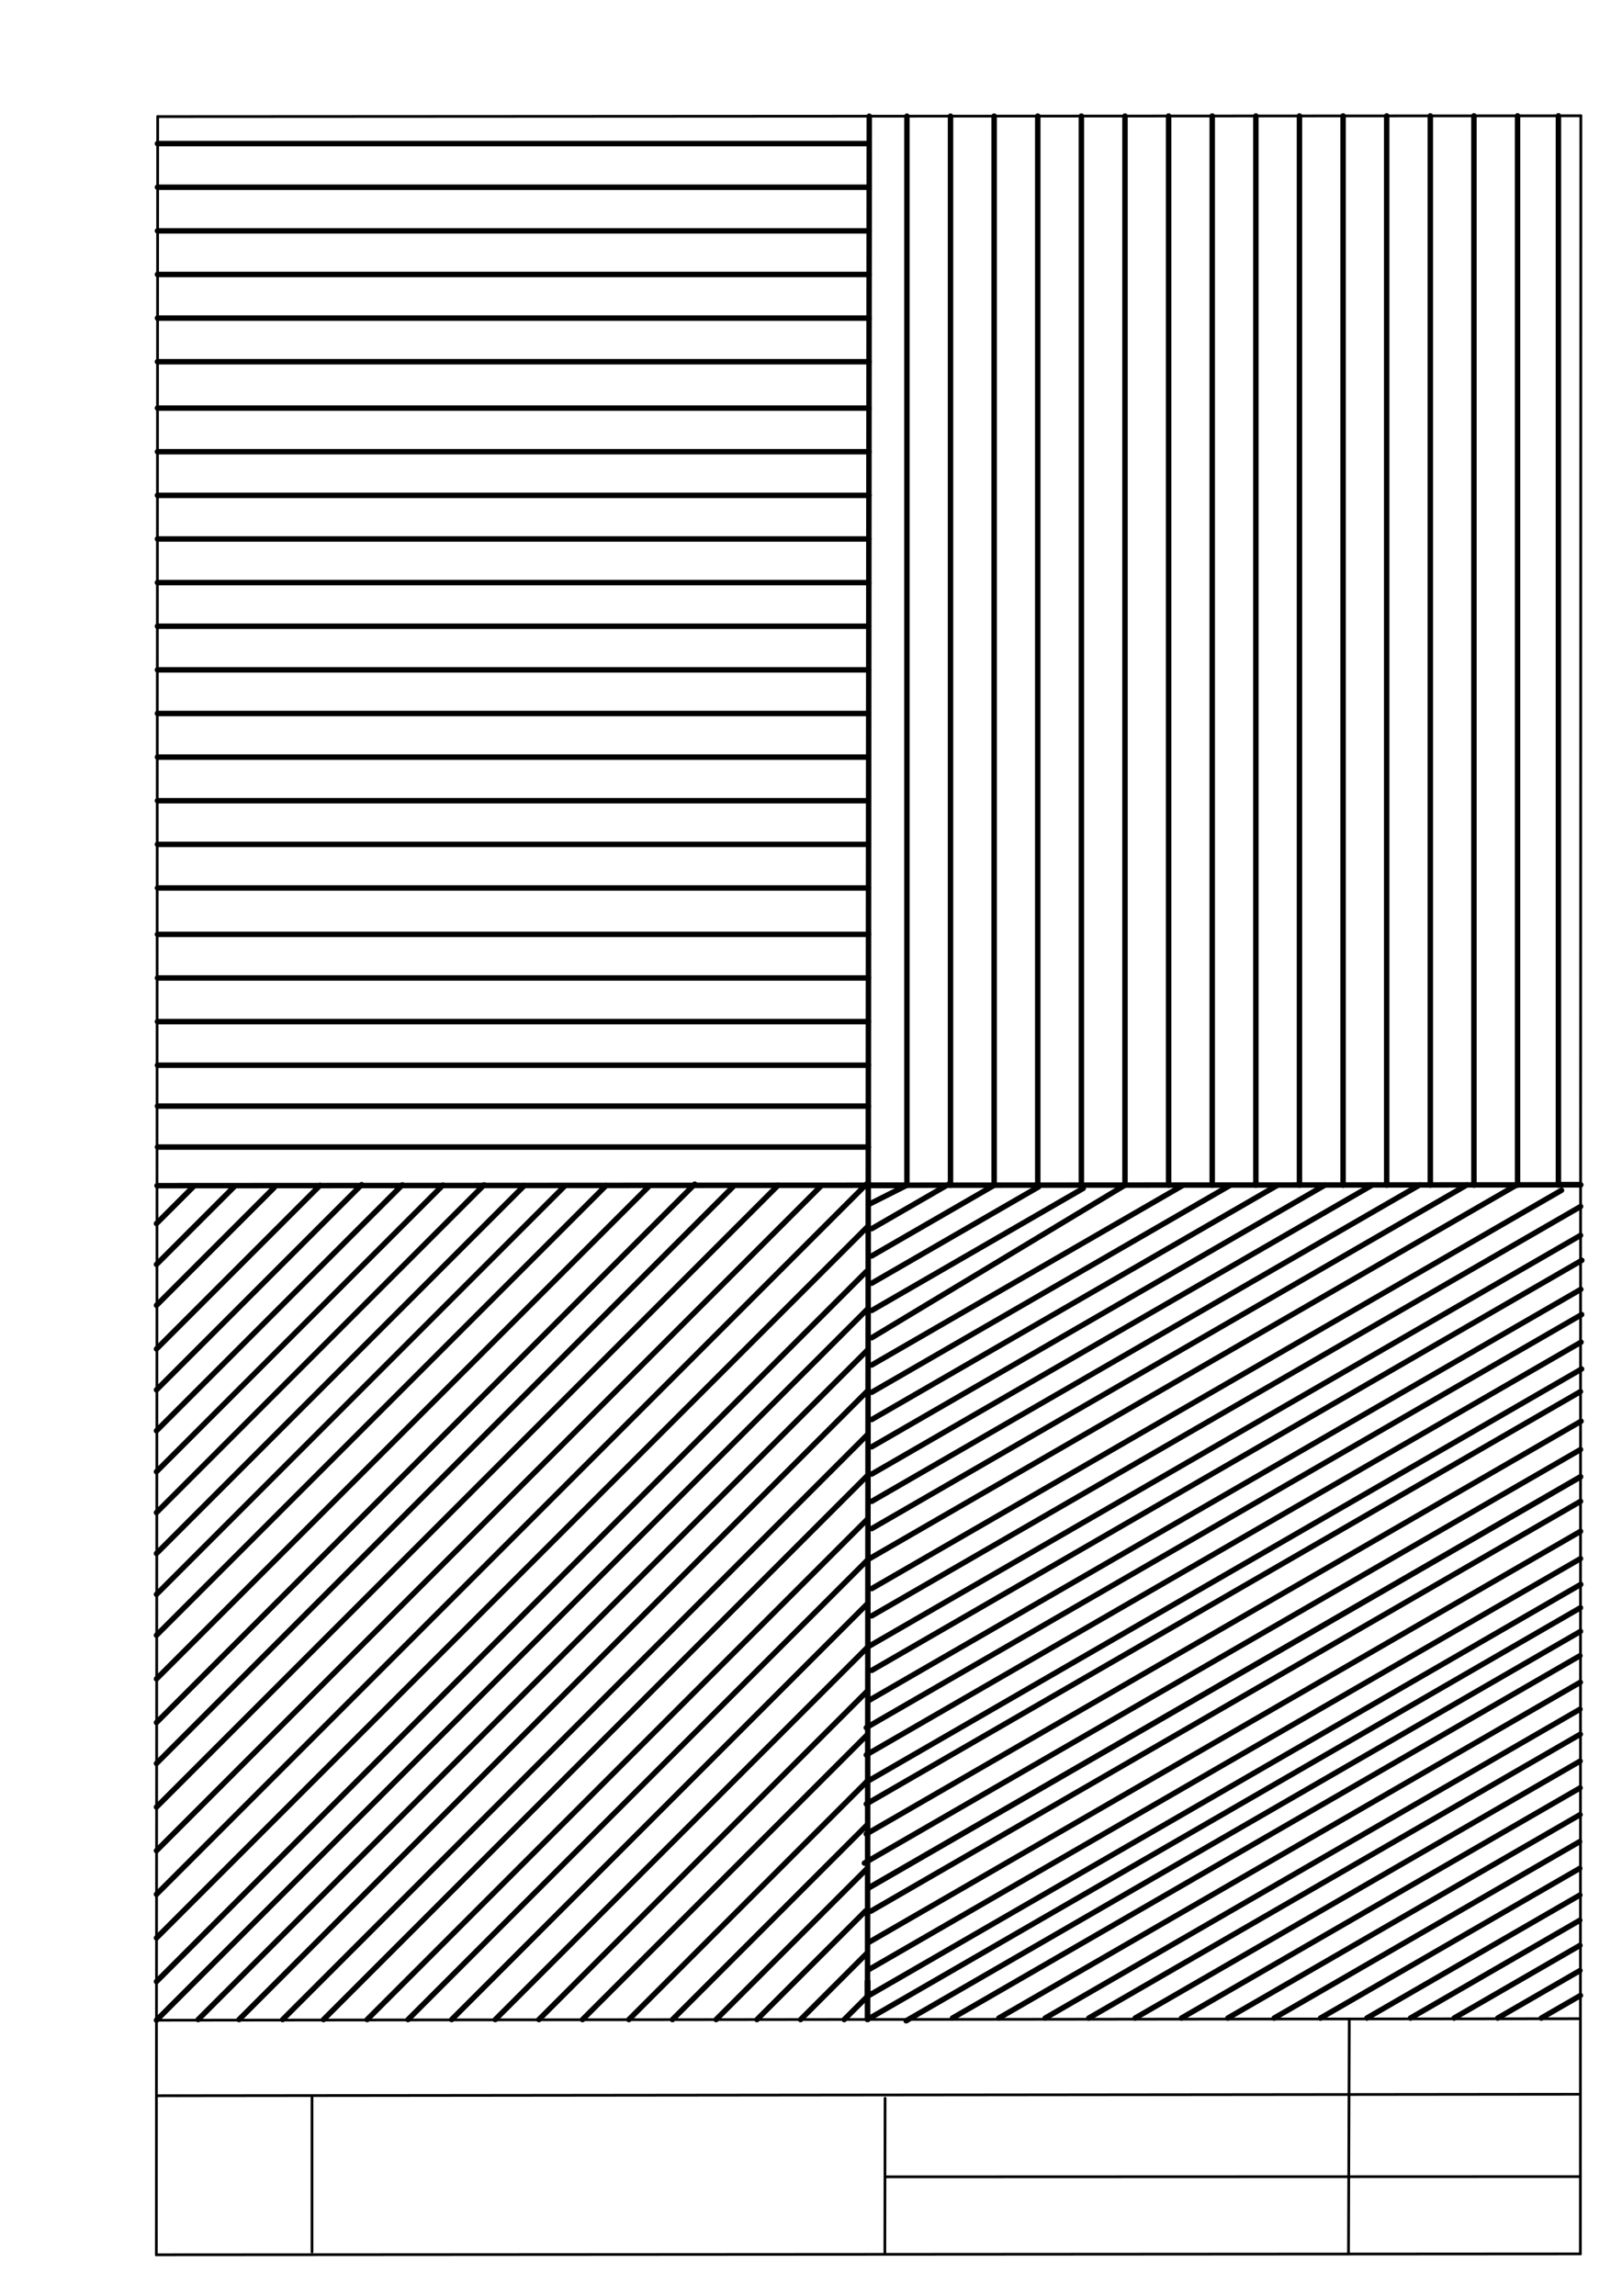 <svg xmlns="http://www.w3.org/2000/svg" class="svg--1it" height="100%" preserveAspectRatio="xMidYMid meet" viewBox="0 0 595 842" width="100%"><defs><marker id="marker-arrow" markerHeight="16" markerUnits="userSpaceOnUse" markerWidth="24" orient="auto-start-reverse" refX="24" refY="4" viewBox="0 0 24 8"><path d="M 0 0 L 24 4 L 0 8 z" stroke="inherit"></path></marker></defs><g class="aux-layer--1FB"><g class="element--2qn"><line stroke="#bbbbbb" stroke-dasharray="none" stroke-linecap="round" stroke-width="1" x1="64.45" x2="64.8" y1="768.593" y2="768.592"></line></g></g><g class="main-layer--3Vd"><g class="element--2qn"><line stroke="#000000" stroke-dasharray="none" stroke-linecap="round" stroke-width="1" x1="57.35" x2="579.727" y1="826.927" y2="826.6"></line></g><g class="element--2qn"><line stroke="#000000" stroke-dasharray="none" stroke-linecap="round" stroke-width="1" x1="57.843" x2="579.9" y1="42.752" y2="42.47"></line></g><g class="element--2qn"><line stroke="#000000" stroke-dasharray="none" stroke-linecap="round" stroke-width="1" x1="57.843" x2="57.35" y1="42.752" y2="826.927"></line></g><g class="element--2qn"><line stroke="#000000" stroke-dasharray="none" stroke-linecap="round" stroke-width="1" x1="579.9" x2="579.727" y1="42.47" y2="826.6"></line></g><g class="element--2qn"><line stroke="#000000" stroke-dasharray="none" stroke-linecap="round" stroke-width="1" x1="57.054" x2="579.396" y1="740.9" y2="740.35"></line></g><g class="element--2qn"><line stroke="#000000" stroke-dasharray="none" stroke-linecap="round" stroke-width="1" x1="57.387" x2="578.961" y1="768.6" y2="768.051"></line></g><g class="element--2qn"><line stroke="#000000" stroke-dasharray="none" stroke-linecap="round" stroke-width="1" x1="114.45" x2="114.45" y1="825.891" y2="769.198"></line></g><g class="element--2qn"><line stroke="#000000" stroke-dasharray="none" stroke-linecap="round" stroke-width="1" x1="494.672" x2="494.954" y1="826.095" y2="741.056"></line></g><g class="element--2qn"><line stroke="#000000" stroke-dasharray="none" stroke-linecap="round" stroke-width="1" x1="324.594" x2="324.673" y1="826.207" y2="769.514"></line></g><g class="element--2qn"><line stroke="#000000" stroke-dasharray="none" stroke-linecap="round" stroke-width="1" x1="579.75" x2="324.632" y1="798.254" y2="798.347"></line></g><g class="element--2qn"><line stroke="#000000" stroke-dasharray="none" stroke-linecap="round" stroke-width="2" x1="318.871" x2="318.225" y1="42.611" y2="740.625"></line></g><g class="element--2qn"><line stroke="#000000" stroke-dasharray="none" stroke-linecap="round" stroke-width="2" x1="57.596" x2="579.813" y1="434.839" y2="434.535"></line></g><g class="element--2qn"><line stroke="#000000" stroke-dasharray="none" stroke-linecap="round" stroke-width="2" x1="57.75" x2="318.508" y1="420.667" y2="420.667"></line></g><g class="element--2qn"><line stroke="#000000" stroke-dasharray="none" stroke-linecap="round" stroke-width="2" x1="57.75" x2="318.535" y1="405.667" y2="405.667"></line></g><g class="element--2qn"><line stroke="#000000" stroke-dasharray="none" stroke-linecap="round" stroke-width="2" x1="57.75" x2="318.548" y1="390.667" y2="390.667"></line></g><g class="element--2qn"><line stroke="#000000" stroke-dasharray="none" stroke-linecap="round" stroke-width="2" x1="57.75" x2="318.564" y1="374.667" y2="374.667"></line></g><g class="element--2qn"><line stroke="#000000" stroke-dasharray="none" stroke-linecap="round" stroke-width="2" x1="57.75" x2="318.579" y1="358.667" y2="358.667"></line></g><g class="element--2qn"><line stroke="#000000" stroke-dasharray="none" stroke-linecap="round" stroke-width="2" x1="57.75" x2="318.594" y1="342.667" y2="342.667"></line></g><g class="element--2qn"><line stroke="#000000" stroke-dasharray="none" stroke-linecap="round" stroke-width="2" x1="57.75" x2="318.609" y1="325.667" y2="325.667"></line></g><g class="element--2qn"><line stroke="#000000" stroke-dasharray="none" stroke-linecap="round" stroke-width="2" x1="57.75" x2="318.624" y1="309.667" y2="309.667"></line></g><g class="element--2qn"><line stroke="#000000" stroke-dasharray="none" stroke-linecap="round" stroke-width="2" x1="57.75" x2="318.639" y1="293.667" y2="293.667"></line></g><g class="element--2qn"><line stroke="#000000" stroke-dasharray="none" stroke-linecap="round" stroke-width="2" x1="57.75" x2="318.654" y1="277.667" y2="277.667"></line></g><g class="element--2qn"><line stroke="#000000" stroke-dasharray="none" stroke-linecap="round" stroke-width="2" x1="57.75" x2="318.669" y1="261.667" y2="261.667"></line></g><g class="element--2qn"><line stroke="#000000" stroke-dasharray="none" stroke-linecap="round" stroke-width="2" x1="57.75" x2="318.683" y1="245.667" y2="245.667"></line></g><g class="element--2qn"><line stroke="#000000" stroke-dasharray="none" stroke-linecap="round" stroke-width="2" x1="57.75" x2="318.698" y1="229.667" y2="229.667"></line></g><g class="element--2qn"><line stroke="#000000" stroke-dasharray="none" stroke-linecap="round" stroke-width="2" x1="57.75" x2="318.713" y1="213.667" y2="213.667"></line></g><g class="element--2qn"><line stroke="#000000" stroke-dasharray="none" stroke-linecap="round" stroke-width="2" x1="57.75" x2="318.728" y1="197.667" y2="197.667"></line></g><g class="element--2qn"><line stroke="#000000" stroke-dasharray="none" stroke-linecap="round" stroke-width="2" x1="57.75" x2="318.743" y1="181.667" y2="181.667"></line></g><g class="element--2qn"><line stroke="#000000" stroke-dasharray="none" stroke-linecap="round" stroke-width="2" x1="57.75" x2="318.757" y1="165.667" y2="165.667"></line></g><g class="element--2qn"><line stroke="#000000" stroke-dasharray="none" stroke-linecap="round" stroke-width="2" x1="57.75" x2="318.772" y1="149.667" y2="149.667"></line></g><g class="element--2qn"><line stroke="#000000" stroke-dasharray="none" stroke-linecap="round" stroke-width="2" x1="57.75" x2="318.788" y1="132.667" y2="132.667"></line></g><g class="element--2qn"><line stroke="#000000" stroke-dasharray="none" stroke-linecap="round" stroke-width="2" x1="57.75" x2="318.803" y1="116.667" y2="116.667"></line></g><g class="element--2qn"><line stroke="#000000" stroke-dasharray="none" stroke-linecap="round" stroke-width="2" x1="57.75" x2="318.818" y1="100.667" y2="100.667"></line></g><g class="element--2qn"><line stroke="#000000" stroke-dasharray="none" stroke-linecap="round" stroke-width="2" x1="57.75" x2="318.832" y1="84.667" y2="84.667"></line></g><g class="element--2qn"><line stroke="#000000" stroke-dasharray="none" stroke-linecap="round" stroke-width="2" x1="57.75" x2="318.847" y1="68.667" y2="68.667"></line></g><g class="element--2qn"><line stroke="#000000" stroke-dasharray="none" stroke-linecap="round" stroke-width="2" x1="57.75" x2="318.862" y1="52.667" y2="52.667"></line></g><g class="element--2qn"><line stroke="#000000" stroke-dasharray="none" stroke-linecap="round" stroke-width="2" x1="332.682" x2="332.682" y1="434.667" y2="42.603"></line></g><g class="element--2qn"><line stroke="#000000" stroke-dasharray="none" stroke-linecap="round" stroke-width="2" x1="348.682" x2="348.682" y1="434.667" y2="42.595"></line></g><g class="element--2qn"><line stroke="#000000" stroke-dasharray="none" stroke-linecap="round" stroke-width="2" x1="364.682" x2="364.682" y1="434.667" y2="42.586"></line></g><g class="element--2qn"><line stroke="#000000" stroke-dasharray="none" stroke-linecap="round" stroke-width="2" x1="380.682" x2="380.682" y1="434.667" y2="42.577"></line></g><g class="element--2qn"><line stroke="#000000" stroke-dasharray="none" stroke-linecap="round" stroke-width="2" x1="396.682" x2="396.682" y1="434.667" y2="42.569"></line></g><g class="element--2qn"><line stroke="#000000" stroke-dasharray="none" stroke-linecap="round" stroke-width="2" x1="412.682" x2="412.682" y1="434.667" y2="42.56"></line></g><g class="element--2qn"><line stroke="#000000" stroke-dasharray="none" stroke-linecap="round" stroke-width="2" x1="428.682" x2="428.682" y1="434.667" y2="42.551"></line></g><g class="element--2qn"><line stroke="#000000" stroke-dasharray="none" stroke-linecap="round" stroke-width="2" x1="444.682" x2="444.682" y1="434.667" y2="42.543"></line></g><g class="element--2qn"><line stroke="#000000" stroke-dasharray="none" stroke-linecap="round" stroke-width="2" x1="460.682" x2="460.682" y1="434.667" y2="42.534"></line></g><g class="element--2qn"><line stroke="#000000" stroke-dasharray="none" stroke-linecap="round" stroke-width="2" x1="476.682" x2="476.682" y1="434.667" y2="42.525"></line></g><g class="element--2qn"><line stroke="#000000" stroke-dasharray="none" stroke-linecap="round" stroke-width="2" x1="492.682" x2="492.682" y1="434.667" y2="42.517"></line></g><g class="element--2qn"><line stroke="#000000" stroke-dasharray="none" stroke-linecap="round" stroke-width="2" x1="508.682" x2="508.682" y1="434.667" y2="42.508"></line></g><g class="element--2qn"><line stroke="#000000" stroke-dasharray="none" stroke-linecap="round" stroke-width="2" x1="524.682" x2="524.682" y1="434.667" y2="42.5"></line></g><g class="element--2qn"><line stroke="#000000" stroke-dasharray="none" stroke-linecap="round" stroke-width="2" x1="540.682" x2="540.682" y1="434.667" y2="42.491"></line></g><g class="element--2qn"><line stroke="#000000" stroke-dasharray="none" stroke-linecap="round" stroke-width="2" x1="556.682" x2="556.682" y1="434.667" y2="42.482"></line></g><g class="element--2qn"><line stroke="#000000" stroke-dasharray="none" stroke-linecap="round" stroke-width="2" x1="571.682" x2="571.682" y1="434.667" y2="42.474"></line></g><g class="element--2qn"><line stroke="#000000" stroke-dasharray="none" stroke-linecap="round" stroke-width="2" x1="57.404" x2="318.176" y1="740.9" y2="480.128"></line></g><g class="element--2qn"><line stroke="#000000" stroke-dasharray="none" stroke-linecap="round" stroke-width="2" x1="72.682" x2="318.097" y1="740.667" y2="495.252"></line></g><g class="element--2qn"><line stroke="#000000" stroke-dasharray="none" stroke-linecap="round" stroke-width="2" x1="87.682" x2="318.006" y1="740.667" y2="510.342"></line></g><g class="element--2qn"><line stroke="#000000" stroke-dasharray="none" stroke-linecap="round" stroke-width="2" x1="103.682" x2="318.333" y1="740.667" y2="526.016"></line></g><g class="element--2qn"><line stroke="#000000" stroke-dasharray="none" stroke-linecap="round" stroke-width="2" x1="118.682" x2="318.242" y1="740.667" y2="541.106"></line></g><g class="element--2qn"><line stroke="#000000" stroke-dasharray="none" stroke-linecap="round" stroke-width="2" x1="134.682" x2="318.068" y1="740.667" y2="557.281"></line></g><g class="element--2qn"><line stroke="#000000" stroke-dasharray="none" stroke-linecap="round" stroke-width="2" x1="149.682" x2="318.478" y1="740.667" y2="571.87"></line></g><g class="element--2qn"><line stroke="#000000" stroke-dasharray="none" stroke-linecap="round" stroke-width="2" x1="165.682" x2="318.304" y1="740.667" y2="588.044"></line></g><g class="element--2qn"><line stroke="#000000" stroke-dasharray="none" stroke-linecap="round" stroke-width="2" x1="181.682" x2="318.464" y1="740.667" y2="603.885"></line></g><g class="element--2qn"><line stroke="#000000" stroke-dasharray="none" stroke-linecap="round" stroke-width="2" x1="197.682" x2="318.289" y1="740.667" y2="620.059"></line></g><g class="element--2qn"><line stroke="#000000" stroke-dasharray="none" stroke-linecap="round" stroke-width="2" x1="213.682" x2="317.948" y1="740.667" y2="636.401"></line></g><g class="element--2qn"><line stroke="#000000" stroke-dasharray="none" stroke-linecap="round" stroke-width="2" x1="230.682" x2="317.857" y1="740.667" y2="653.492"></line></g><g class="element--2qn"><line stroke="#000000" stroke-dasharray="none" stroke-linecap="round" stroke-width="2" x1="246.682" x2="318.183" y1="740.667" y2="669.165"></line></g><g class="element--2qn"><line stroke="#000000" stroke-dasharray="none" stroke-linecap="round" stroke-width="2" x1="262.682" x2="318.176" y1="740.667" y2="685.173"></line></g><g class="element--2qn"><line stroke="#000000" stroke-dasharray="none" stroke-linecap="round" stroke-width="2" x1="277.682" x2="317.584" y1="740.667" y2="700.764"></line></g><g class="element--2qn"><line stroke="#000000" stroke-dasharray="none" stroke-linecap="round" stroke-width="2" x1="293.682" x2="317.911" y1="740.667" y2="716.438"></line></g><g class="element--2qn"><line stroke="#000000" stroke-dasharray="none" stroke-linecap="round" stroke-width="2" x1="309.682" x2="319.239" y1="740.667" y2="731.109"></line></g><g class="element--2qn"><line stroke="#000000" stroke-dasharray="none" stroke-linecap="round" stroke-width="2" x1="57.404" x2="317.805" y1="726.726" y2="466.325"></line></g><g class="element--2qn"><line stroke="#000000" stroke-dasharray="none" stroke-linecap="round" stroke-width="2" x1="57.404" x2="318.313" y1="710.726" y2="449.817"></line></g><g class="element--2qn"><line stroke="#000000" stroke-dasharray="none" stroke-linecap="round" stroke-width="2" x1="57.404" x2="317.976" y1="694.726" y2="434.155"></line></g><g class="element--2qn"><line stroke="#000000" stroke-dasharray="none" stroke-linecap="round" stroke-width="2" x1="57.404" x2="301.283" y1="678.726" y2="434.847"></line></g><g class="element--2qn"><line stroke="#000000" stroke-dasharray="none" stroke-linecap="round" stroke-width="2" x1="57.404" x2="285.445" y1="662.726" y2="434.685"></line></g><g class="element--2qn"><line stroke="#000000" stroke-dasharray="none" stroke-linecap="round" stroke-width="2" x1="57.404" x2="268.94" y1="646.726" y2="435.191"></line></g><g class="element--2qn"><line stroke="#000000" stroke-dasharray="none" stroke-linecap="round" stroke-width="2" x1="57.404" x2="254.853" y1="631.726" y2="434.277"></line></g><g class="element--2qn"><line stroke="#000000" stroke-dasharray="none" stroke-linecap="round" stroke-width="2" x1="57.404" x2="237.847" y1="615.726" y2="435.283"></line></g><g class="element--2qn"><line stroke="#000000" stroke-dasharray="none" stroke-linecap="round" stroke-width="2" x1="57.404" x2="222.343" y1="599.726" y2="434.787"></line></g><g class="element--2qn"><line stroke="#000000" stroke-dasharray="none" stroke-linecap="round" stroke-width="2" x1="57.404" x2="207.089" y1="584.726" y2="435.042"></line></g><g class="element--2qn"><line stroke="#000000" stroke-dasharray="none" stroke-linecap="round" stroke-width="2" x1="57.404" x2="192.335" y1="569.726" y2="434.796"></line></g><g class="element--2qn"><line stroke="#000000" stroke-dasharray="none" stroke-linecap="round" stroke-width="2" x1="57.404" x2="177.581" y1="554.726" y2="434.55"></line></g><g class="element--2qn"><line stroke="#000000" stroke-dasharray="none" stroke-linecap="round" stroke-width="2" x1="57.404" x2="162.493" y1="539.726" y2="434.638"></line></g><g class="element--2qn"><line stroke="#000000" stroke-dasharray="none" stroke-linecap="round" stroke-width="2" x1="57.404" x2="147.572" y1="524.726" y2="434.559"></line></g><g class="element--2qn"><line stroke="#000000" stroke-dasharray="none" stroke-linecap="round" stroke-width="2" x1="57.404" x2="132.651" y1="509.726" y2="434.48"></line></g><g class="element--2qn"><line stroke="#000000" stroke-dasharray="none" stroke-linecap="round" stroke-width="2" x1="57.404" x2="117.396" y1="494.726" y2="434.734"></line></g><g class="element--2qn"><line stroke="#000000" stroke-dasharray="none" stroke-linecap="round" stroke-width="2" x1="57.404" x2="100.557" y1="478.726" y2="435.573"></line></g><g class="element--2qn"><line stroke="#000000" stroke-dasharray="none" stroke-linecap="round" stroke-width="2" x1="57.404" x2="85.803" y1="463.726" y2="435.327"></line></g><g class="element--2qn"><line stroke="#000000" stroke-dasharray="none" stroke-linecap="round" stroke-width="2" x1="57.404" x2="71.216" y1="448.726" y2="434.914"></line></g><g class="element--2qn"><line stroke="#000000" stroke-dasharray="none" stroke-linecap="round" stroke-width="2" x1="318.225" x2="579.761" y1="740.625" y2="589.627"></line></g><g class="element--2qn"><line stroke="#000000" stroke-dasharray="none" stroke-linecap="round" stroke-width="2" x1="332.406" x2="579.761" y1="741.115" y2="598.305"></line></g><g class="element--2qn"><line stroke="#000000" stroke-dasharray="none" stroke-linecap="round" stroke-width="2" x1="349.406" x2="579.559" y1="740.115" y2="607.237"></line></g><g class="element--2qn"><line stroke="#000000" stroke-dasharray="none" stroke-linecap="round" stroke-width="2" x1="366.406" x2="579.701" y1="740.115" y2="616.97"></line></g><g class="element--2qn"><line stroke="#000000" stroke-dasharray="none" stroke-linecap="round" stroke-width="2" x1="383.406" x2="579.588" y1="740.115" y2="626.85"></line></g><g class="element--2qn"><line stroke="#000000" stroke-dasharray="none" stroke-linecap="round" stroke-width="2" x1="399.406" x2="579.701" y1="740.115" y2="636.022"></line></g><g class="element--2qn"><line stroke="#000000" stroke-dasharray="none" stroke-linecap="round" stroke-width="2" x1="416.406" x2="579.626" y1="740.115" y2="645.88"></line></g><g class="element--2qn"><line stroke="#000000" stroke-dasharray="none" stroke-linecap="round" stroke-width="2" x1="433.406" x2="579.624" y1="740.115" y2="655.697"></line></g><g class="element--2qn"><line stroke="#000000" stroke-dasharray="none" stroke-linecap="round" stroke-width="2" x1="450.406" x2="579.602" y1="740.115" y2="665.524"></line></g><g class="element--2qn"><line stroke="#000000" stroke-dasharray="none" stroke-linecap="round" stroke-width="2" x1="467.406" x2="579.436" y1="740.115" y2="675.435"></line></g><g class="element--2qn"><line stroke="#000000" stroke-dasharray="none" stroke-linecap="round" stroke-width="2" x1="484.406" x2="579.506" y1="740.115" y2="685.209"></line></g><g class="element--2qn"><line stroke="#000000" stroke-dasharray="none" stroke-linecap="round" stroke-width="2" x1="501.406" x2="579.537" y1="740.115" y2="695.006"></line></g><g class="element--2qn"><line stroke="#000000" stroke-dasharray="none" stroke-linecap="round" stroke-width="2" x1="517.406" x2="579.506" y1="740.115" y2="704.262"></line></g><g class="element--2qn"><line stroke="#000000" stroke-dasharray="none" stroke-linecap="round" stroke-width="2" x1="533.406" x2="579.566" y1="740.115" y2="713.465"></line></g><g class="element--2qn"><line stroke="#000000" stroke-dasharray="none" stroke-linecap="round" stroke-width="2" x1="549.406" x2="579.574" y1="740.115" y2="722.698"></line></g><g class="element--2qn"><line stroke="#000000" stroke-dasharray="none" stroke-linecap="round" stroke-width="2" x1="579.748" x2="565.406" y1="731.835" y2="740.115"></line></g><g class="element--2qn"><line stroke="#000000" stroke-dasharray="none" stroke-linecap="round" stroke-width="2" x1="318.225" x2="318.225" y1="740.625" y2="726.452"></line></g><g class="element--2qn"><line stroke="#000000" stroke-dasharray="none" stroke-linecap="round" stroke-width="2" x1="318.225" x2="318.225" y1="726.452" y2="732.123"></line></g><g class="element--2qn"><line stroke="#000000" stroke-dasharray="none" stroke-linecap="round" stroke-width="2" x1="318.225" x2="579.858" y1="732.123" y2="581.07"></line></g><g class="element--2qn"><line stroke="#000000" stroke-dasharray="none" stroke-linecap="round" stroke-width="2" x1="318.225" x2="318.225" y1="726.452" y2="732.123"></line></g><g class="element--2qn"><line stroke="#000000" stroke-dasharray="none" stroke-linecap="round" stroke-width="2" x1="318.225" x2="318.225" y1="726.452" y2="732.123"></line></g><g class="element--2qn"><line stroke="#000000" stroke-dasharray="none" stroke-linecap="round" stroke-width="2" x1="579.781" x2="319.414" y1="550.61" y2="700.933"></line></g><g class="element--2qn"><line stroke="#000000" stroke-dasharray="none" stroke-linecap="round" stroke-width="2" x1="579.781" x2="317.082" y1="531.61" y2="683.279"></line></g><g class="element--2qn"><line stroke="#000000" stroke-dasharray="none" stroke-linecap="round" stroke-width="2" x1="317.781" x2="579.979" y1="672.61" y2="521.23"></line></g><g class="element--2qn"><line stroke="#000000" stroke-dasharray="none" stroke-linecap="round" stroke-width="2" x1="317.781" x2="579.747" y1="661.61" y2="510.364"></line></g><g class="element--2qn"><line stroke="#000000" stroke-dasharray="none" stroke-linecap="round" stroke-width="2" x1="317.781" x2="580.178" y1="653.567" y2="502.073"></line></g><g class="element--2qn"><line stroke="#000000" stroke-dasharray="none" stroke-linecap="round" stroke-width="2" x1="317.781" x2="579.967" y1="643.61" y2="492.237"></line></g><g class="element--2qn"><line stroke="#000000" stroke-dasharray="none" stroke-linecap="round" stroke-width="2" x1="317.781" x2="580.196" y1="633.61" y2="482.105"></line></g><g class="element--2qn"><line stroke="#000000" stroke-dasharray="none" stroke-linecap="round" stroke-width="2" x1="318.781" x2="579.891" y1="623.61" y2="472.858"></line></g><g class="element--2qn"><line stroke="#000000" stroke-dasharray="none" stroke-linecap="round" stroke-width="2" x1="319.781" x2="580.261" y1="612.61" y2="462.222"></line></g><g class="element--2qn"><line stroke="#000000" stroke-dasharray="none" stroke-linecap="round" stroke-width="2" x1="318.352" x2="579.785" y1="603.997" y2="453.058"></line></g><g class="element--2qn"><line stroke="#000000" stroke-dasharray="none" stroke-linecap="round" stroke-width="2" x1="579.813" x2="571.682" y1="434.535" y2="434.54"></line></g><g class="element--2qn"><line stroke="#000000" stroke-dasharray="none" stroke-linecap="round" stroke-width="2" x1="579.813" x2="571.682" y1="434.535" y2="434.54"></line></g><g class="element--2qn"><line stroke="#000000" stroke-dasharray="none" stroke-linecap="round" stroke-width="2" x1="319.781" x2="572.823" y1="582.61" y2="436.516"></line></g><g class="element--2qn"><line stroke="#000000" stroke-dasharray="none" stroke-linecap="round" stroke-width="2" x1="318.381" x2="556.611" y1="571.967" y2="434.425"></line></g><g class="element--2qn"><line stroke="#000000" stroke-dasharray="none" stroke-linecap="round" stroke-width="2" x1="319.781" x2="397.361" y1="480.61" y2="435.819"></line></g><g class="element--2qn"><line stroke="#000000" stroke-dasharray="none" stroke-linecap="round" stroke-width="2" x1="319.781" x2="381.027" y1="470.61" y2="435.25"></line></g><g class="element--2qn"><line stroke="#000000" stroke-dasharray="none" stroke-linecap="round" stroke-width="2" x1="319.781" x2="364.693" y1="460.61" y2="434.68"></line></g><g class="element--2qn"><line stroke="#000000" stroke-dasharray="none" stroke-linecap="round" stroke-width="2" x1="319.781" x2="412.682" y1="490.61" y2="434.632"></line></g><g class="element--2qn"><line stroke="#000000" stroke-dasharray="none" stroke-linecap="round" stroke-width="2" x1="434.079" x2="319.781" y1="434.62" y2="500.61"></line></g><g class="element--2qn"><line stroke="#000000" stroke-dasharray="none" stroke-linecap="round" stroke-width="2" x1="451.417" x2="319.781" y1="434.61" y2="510.61"></line></g><g class="element--2qn"><line stroke="#000000" stroke-dasharray="none" stroke-linecap="round" stroke-width="2" x1="468.755" x2="319.781" y1="434.6" y2="520.61"></line></g><g class="element--2qn"><line stroke="#000000" stroke-dasharray="none" stroke-linecap="round" stroke-width="2" x1="486.094" x2="319.781" y1="434.589" y2="530.61"></line></g><g class="element--2qn"><line stroke="#000000" stroke-dasharray="none" stroke-linecap="round" stroke-width="2" x1="503.432" x2="319.781" y1="434.579" y2="540.61"></line></g><g class="element--2qn"><line stroke="#000000" stroke-dasharray="none" stroke-linecap="round" stroke-width="2" x1="520.77" x2="319.781" y1="434.569" y2="550.61"></line></g><g class="element--2qn"><line stroke="#000000" stroke-dasharray="none" stroke-linecap="round" stroke-width="2" x1="538.108" x2="319.781" y1="434.559" y2="560.61"></line></g><g class="element--2qn"><line stroke="#000000" stroke-dasharray="none" stroke-linecap="round" stroke-width="2" x1="579.812" x2="319.781" y1="442.481" y2="592.61"></line></g><g class="element--2qn"><line stroke="#000000" stroke-dasharray="none" stroke-linecap="round" stroke-width="2" x1="318.27" x2="579.781" y1="692.594" y2="541.61"></line></g><g class="element--2qn"><line stroke="#000000" stroke-dasharray="none" stroke-linecap="round" stroke-width="2" x1="318.251" x2="579.781" y1="712.604" y2="561.61"></line></g><g class="element--2qn"><line stroke="#000000" stroke-dasharray="none" stroke-linecap="round" stroke-width="2" x1="318.27" x2="579.781" y1="692.594" y2="541.61"></line></g><g class="element--2qn"><line stroke="#000000" stroke-dasharray="none" stroke-linecap="round" stroke-width="2" x1="318.242" x2="579.781" y1="722.61" y2="571.61"></line></g><g class="element--2qn"><line stroke="#000000" stroke-dasharray="none" stroke-linecap="round" stroke-width="2" x1="319.781" x2="348.36" y1="450.61" y2="434.11"></line></g><g class="element--2qn"><line stroke="#000000" stroke-dasharray="none" stroke-linecap="round" stroke-width="2" x1="332.682" x2="317.443" y1="434.667" y2="434.667"></line></g><g class="element--2qn"><line stroke="#000000" stroke-dasharray="none" stroke-linecap="round" stroke-width="2" x1="332.682" x2="317.464" y1="434.667" y2="434.667"></line></g><g class="element--2qn"><line stroke="#000000" stroke-dasharray="none" stroke-linecap="round" stroke-width="2" x1="332.682" x2="317.464" y1="434.667" y2="434.667"></line></g><g class="element--2qn"><line stroke="#000000" stroke-dasharray="none" stroke-linecap="round" stroke-width="2" x1="332.682" x2="317.464" y1="434.667" y2="434.667"></line></g><g class="element--2qn"><line stroke="#000000" stroke-dasharray="none" stroke-linecap="round" stroke-width="2" x1="332.682" x2="317.464" y1="434.667" y2="434.667"></line></g><g class="element--2qn"><line stroke="#000000" stroke-dasharray="none" stroke-linecap="round" stroke-width="2" x1="332.682" x2="317.464" y1="434.667" y2="434.667"></line></g><g class="element--2qn"><line stroke="#000000" stroke-dasharray="none" stroke-linecap="round" stroke-width="2" x1="317.464" x2="332.682" y1="434.667" y2="434.667"></line></g><g class="element--2qn"><line stroke="#000000" stroke-dasharray="none" stroke-linecap="round" stroke-width="2" x1="318.502" x2="332.682" y1="441.809" y2="434.667"></line></g></g><g class="snaps-layer--2PT"></g><g class="temp-layer--rAP"></g></svg>